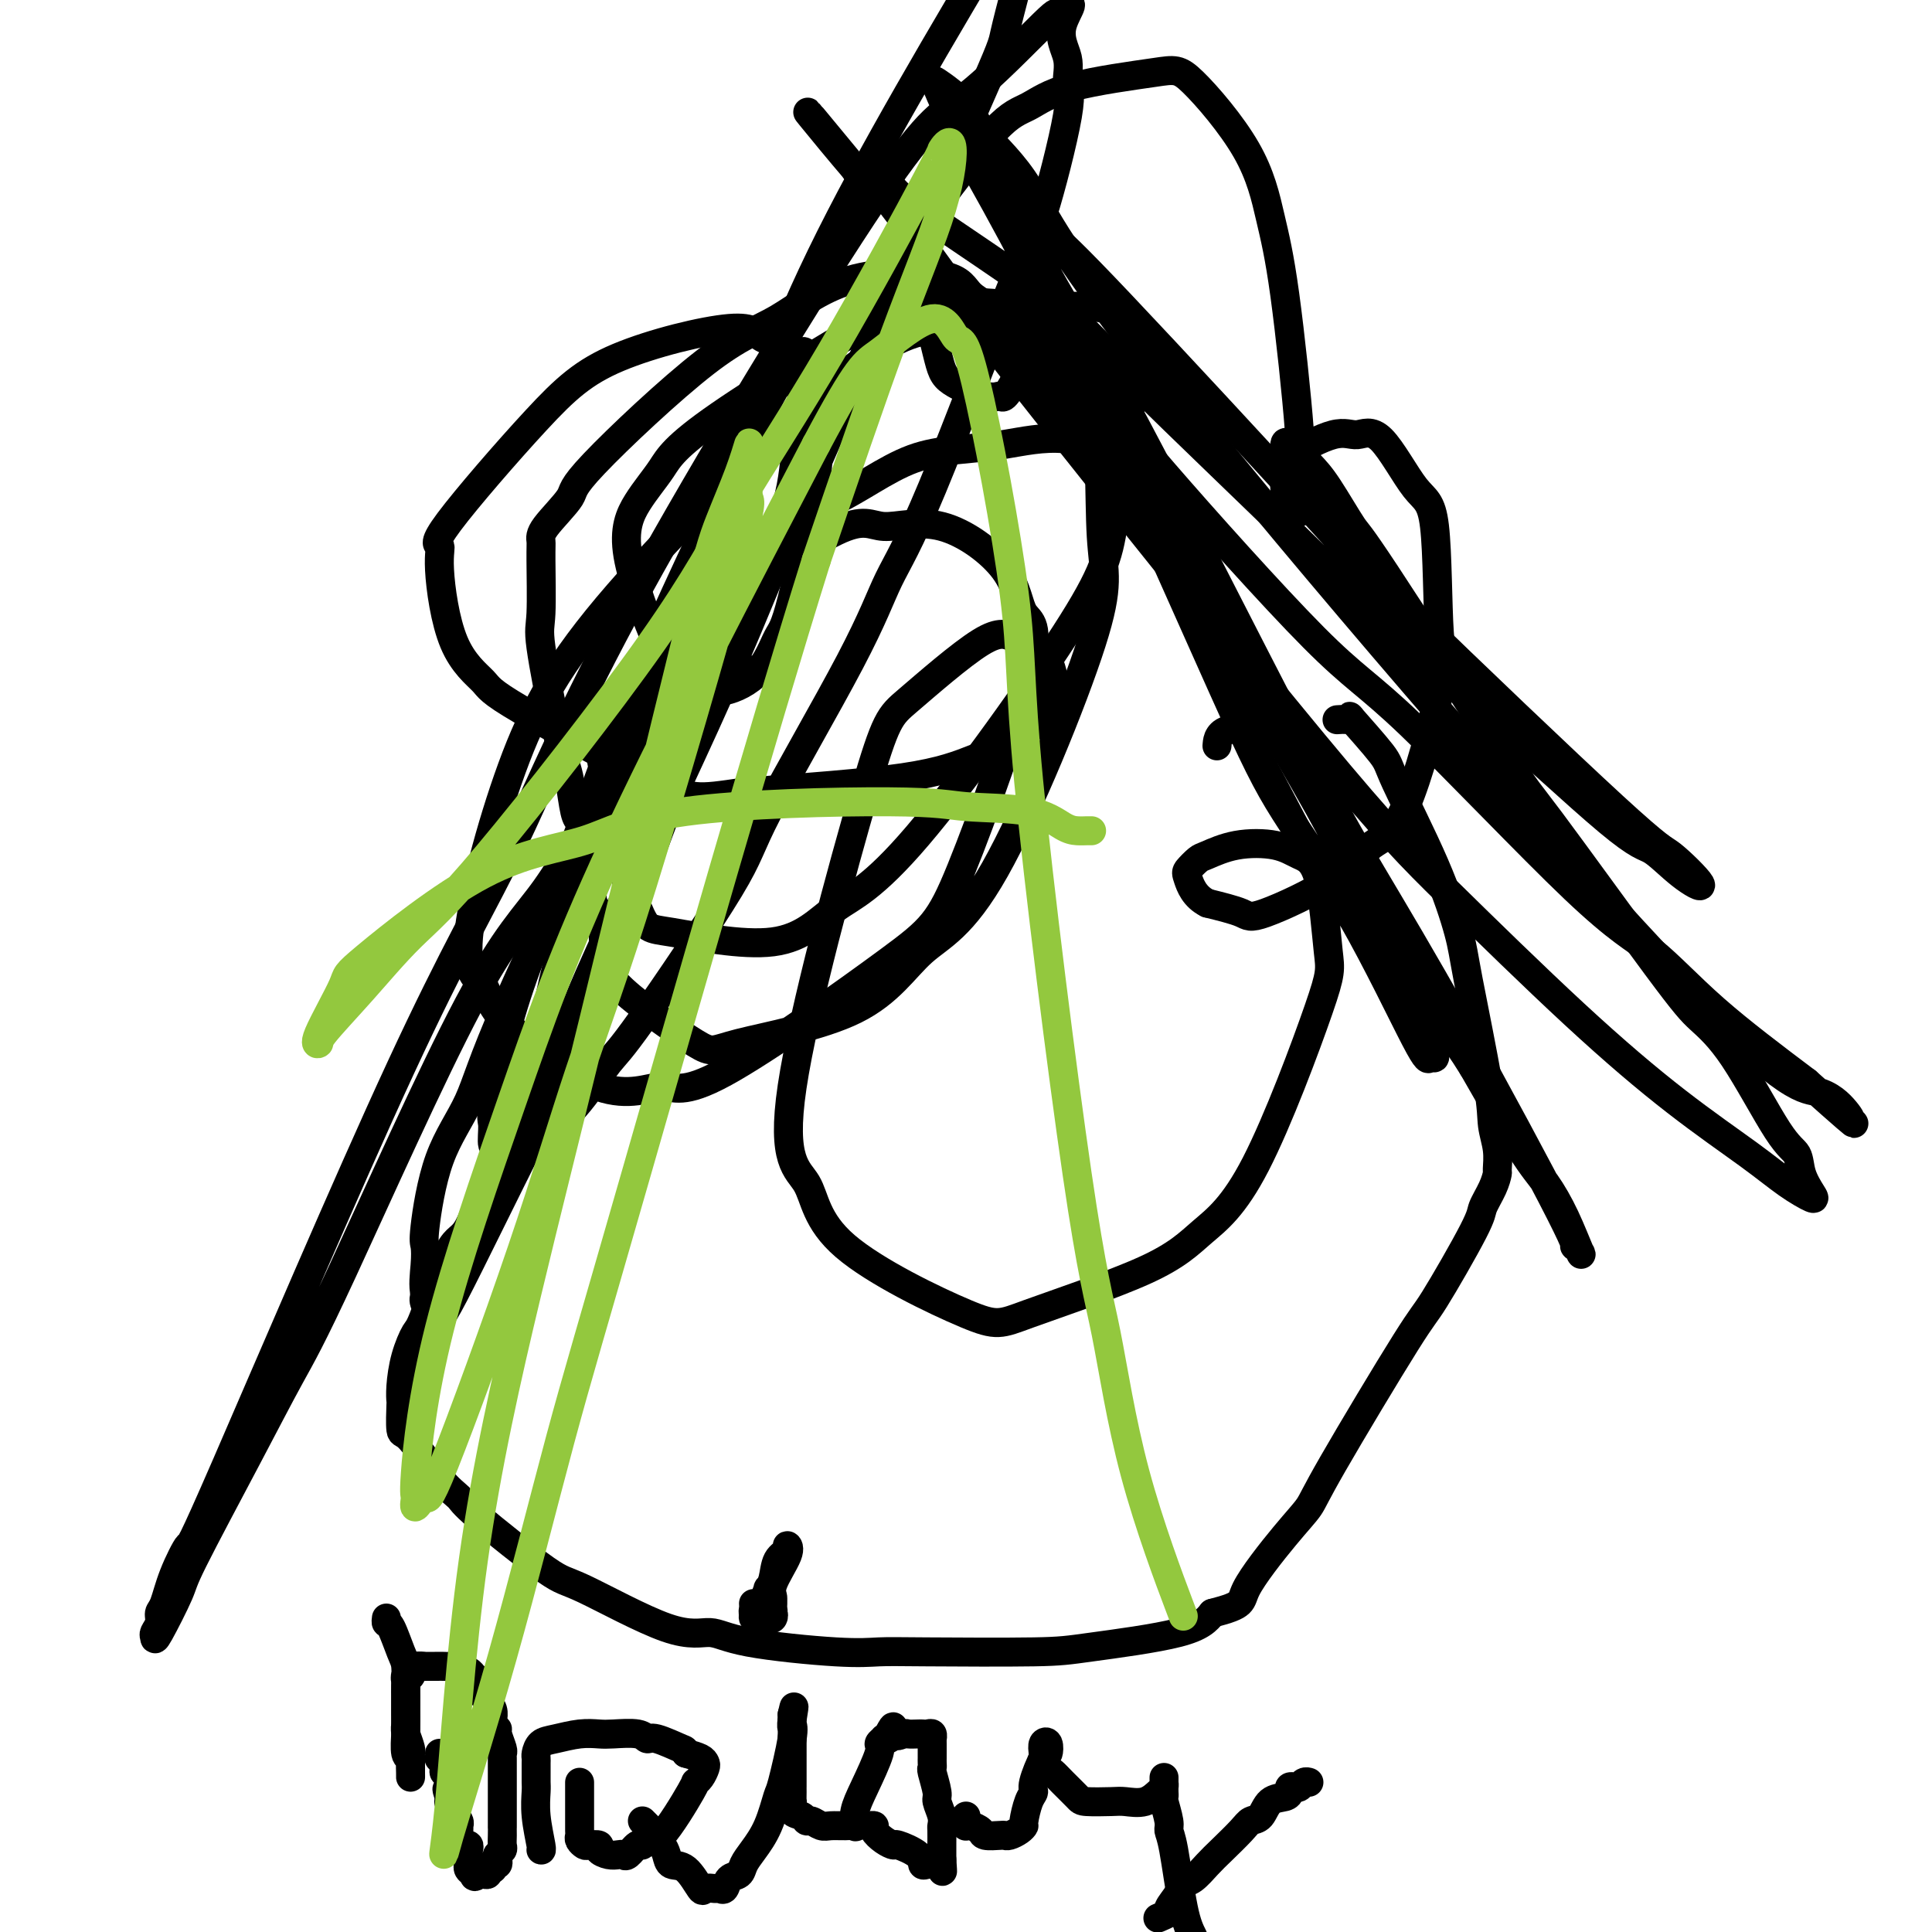 <svg viewBox='0 0 400 400' version='1.1' xmlns='http://www.w3.org/2000/svg' xmlns:xlink='http://www.w3.org/1999/xlink'><g fill='none' stroke='#000000' stroke-width='6' stroke-linecap='round' stroke-linejoin='round'><path d='M122,172c0.089,0.088 0.179,0.176 0,0c-0.179,-0.176 -0.625,-0.615 -1,-1c-0.375,-0.385 -0.679,-0.717 -1,-1c-0.321,-0.283 -0.658,-0.517 -1,-2c-0.342,-1.483 -0.691,-4.217 -1,-6c-0.309,-1.783 -0.580,-2.617 -1,-4c-0.420,-1.383 -0.988,-3.315 -2,-8c-1.012,-4.685 -2.469,-12.123 -3,-16c-0.531,-3.877 -0.137,-4.194 0,-7c0.137,-2.806 0.018,-8.100 0,-11c-0.018,-2.900 0.066,-3.406 0,-4c-0.066,-0.594 -0.281,-1.277 1,-3c1.281,-1.723 4.059,-4.486 5,-6c0.941,-1.514 0.045,-1.778 5,-7c4.955,-5.222 15.761,-15.401 23,-21c7.239,-5.599 10.912,-6.618 15,-9c4.088,-2.382 8.591,-6.128 15,-8c6.409,-1.872 14.724,-1.870 19,-1c4.276,0.870 4.512,2.609 6,4c1.488,1.391 4.228,2.435 6,5c1.772,2.565 2.575,6.651 3,9c0.425,2.349 0.472,2.960 0,4c-0.472,1.040 -1.462,2.507 -2,3c-0.538,0.493 -0.625,0.012 -1,0c-0.375,-0.012 -1.038,0.445 -3,0c-1.962,-0.445 -5.221,-1.793 -7,-3c-1.779,-1.207 -2.076,-2.274 -3,-6c-0.924,-3.726 -2.474,-10.112 -3,-14c-0.526,-3.888 -0.026,-5.277 0,-7c0.026,-1.723 -0.421,-3.778 2,-8c2.421,-4.222 7.711,-10.611 13,-17'/><path d='M206,27c3.303,-3.564 5.062,-3.975 7,-5c1.938,-1.025 4.055,-2.663 9,-4c4.945,-1.337 12.717,-2.374 17,-3c4.283,-0.626 5.078,-0.842 8,2c2.922,2.842 7.970,8.740 11,14c3.030,5.260 4.041,9.880 5,14c0.959,4.120 1.866,7.738 3,16c1.134,8.262 2.493,21.167 3,28c0.507,6.833 0.160,7.594 0,9c-0.160,1.406 -0.134,3.456 0,5c0.134,1.544 0.376,2.582 0,3c-0.376,0.418 -1.370,0.217 -2,0c-0.630,-0.217 -0.896,-0.450 -1,-1c-0.104,-0.550 -0.045,-1.419 0,-2c0.045,-0.581 0.077,-0.875 0,-2c-0.077,-1.125 -0.261,-3.081 0,-4c0.261,-0.919 0.969,-0.802 1,-1c0.031,-0.198 -0.614,-0.711 1,-2c1.614,-1.289 5.487,-3.352 8,-4c2.513,-0.648 3.667,0.120 5,0c1.333,-0.120 2.846,-1.128 5,1c2.154,2.128 4.949,7.393 7,10c2.051,2.607 3.358,2.557 4,8c0.642,5.443 0.618,16.378 1,22c0.382,5.622 1.171,5.931 0,12c-1.171,6.069 -4.302,17.897 -7,24c-2.698,6.103 -4.963,6.481 -7,8c-2.037,1.519 -3.845,4.180 -8,7c-4.155,2.820 -10.657,5.798 -14,7c-3.343,1.202 -3.527,0.629 -5,0c-1.473,-0.629 -4.237,-1.315 -7,-2'/><path d='M250,187c-2.734,-1.351 -3.568,-3.728 -4,-5c-0.432,-1.272 -0.461,-1.439 0,-2c0.461,-0.561 1.413,-1.517 2,-2c0.587,-0.483 0.808,-0.492 2,-1c1.192,-0.508 3.356,-1.513 6,-2c2.644,-0.487 5.769,-0.455 8,0c2.231,0.455 3.567,1.333 5,2c1.433,0.667 2.962,1.124 4,5c1.038,3.876 1.583,11.172 2,15c0.417,3.828 0.705,4.188 -2,12c-2.705,7.812 -8.402,23.078 -13,32c-4.598,8.922 -8.097,11.502 -11,14c-2.903,2.498 -5.209,4.913 -12,8c-6.791,3.087 -18.065,6.845 -24,9c-5.935,2.155 -6.530,2.708 -13,0c-6.470,-2.708 -18.814,-8.676 -25,-14c-6.186,-5.324 -6.213,-10.003 -8,-13c-1.787,-2.997 -5.333,-4.313 -3,-20c2.333,-15.687 10.546,-45.746 15,-61c4.454,-15.254 5.149,-15.705 9,-19c3.851,-3.295 10.859,-9.435 15,-12c4.141,-2.565 5.415,-1.555 7,-1c1.585,0.555 3.482,0.654 5,2c1.518,1.346 2.658,3.938 3,6c0.342,2.062 -0.114,3.595 0,4c0.114,0.405 0.799,-0.317 0,1c-0.799,1.317 -3.080,4.673 -6,7c-2.920,2.327 -6.478,3.627 -10,5c-3.522,1.373 -7.006,2.821 -15,4c-7.994,1.179 -20.497,2.090 -33,3'/><path d='M154,164c-9.911,1.462 -10.688,1.616 -18,-2c-7.312,-3.616 -21.158,-11.001 -28,-15c-6.842,-3.999 -6.678,-4.613 -8,-6c-1.322,-1.387 -4.130,-3.546 -6,-8c-1.870,-4.454 -2.803,-11.203 -3,-15c-0.197,-3.797 0.343,-4.642 0,-5c-0.343,-0.358 -1.568,-0.229 2,-5c3.568,-4.771 11.928,-14.443 18,-21c6.072,-6.557 9.857,-10.000 17,-13c7.143,-3.000 17.645,-5.557 23,-6c5.355,-0.443 5.562,1.230 7,2c1.438,0.770 4.107,0.639 6,4c1.893,3.361 3.010,10.215 4,14c0.990,3.785 1.854,4.500 1,11c-0.854,6.500 -3.427,18.784 -5,25c-1.573,6.216 -2.147,6.364 -3,8c-0.853,1.636 -1.985,4.761 -4,7c-2.015,2.239 -4.914,3.593 -7,4c-2.086,0.407 -3.361,-0.132 -5,-1c-1.639,-0.868 -3.642,-2.064 -5,-3c-1.358,-0.936 -2.069,-1.612 -4,-6c-1.931,-4.388 -5.080,-12.489 -6,-18c-0.920,-5.511 0.389,-8.433 2,-11c1.611,-2.567 3.523,-4.780 5,-7c1.477,-2.220 2.519,-4.446 12,-11c9.481,-6.554 27.399,-17.436 36,-22c8.601,-4.564 7.883,-2.811 12,-2c4.117,0.811 13.070,0.680 18,2c4.930,1.320 5.837,4.091 7,7c1.163,2.909 2.581,5.954 4,9'/><path d='M226,80c2.007,8.864 1.524,23.023 2,31c0.476,7.977 1.910,9.772 -2,22c-3.910,12.228 -13.164,34.890 -20,47c-6.836,12.110 -11.254,13.668 -15,17c-3.746,3.332 -6.822,8.437 -14,12c-7.178,3.563 -18.460,5.585 -24,7c-5.540,1.415 -5.339,2.222 -9,0c-3.661,-2.222 -11.183,-7.472 -15,-11c-3.817,-3.528 -3.928,-5.335 -4,-8c-0.072,-2.665 -0.106,-6.188 -1,-8c-0.894,-1.812 -2.650,-1.912 0,-10c2.650,-8.088 9.706,-24.164 14,-34c4.294,-9.836 5.826,-13.433 12,-19c6.174,-5.567 16.988,-13.103 23,-16c6.012,-2.897 7.221,-1.155 10,-1c2.779,0.155 7.129,-1.278 12,0c4.871,1.278 10.262,5.268 13,9c2.738,3.732 2.824,7.207 4,9c1.176,1.793 3.443,1.906 1,12c-2.443,10.094 -9.596,30.170 -14,41c-4.404,10.830 -6.060,12.416 -15,19c-8.940,6.584 -25.165,18.168 -34,23c-8.835,4.832 -10.280,2.911 -13,3c-2.720,0.089 -6.717,2.187 -13,0c-6.283,-2.187 -14.854,-8.660 -19,-13c-4.146,-4.340 -3.869,-6.545 -5,-8c-1.131,-1.455 -3.670,-2.158 -3,-10c0.670,-7.842 4.551,-22.824 9,-35c4.449,-12.176 9.467,-21.547 22,-36c12.533,-14.453 32.581,-33.986 45,-44c12.419,-10.014 17.210,-10.507 22,-11'/><path d='M195,68c6.561,-2.542 11.965,-3.398 18,-4c6.035,-0.602 12.701,-0.951 16,0c3.299,0.951 3.231,3.202 4,4c0.769,0.798 2.376,0.144 2,7c-0.376,6.856 -2.735,21.221 -4,30c-1.265,8.779 -1.435,11.973 -9,24c-7.565,12.027 -22.525,32.886 -32,44c-9.475,11.114 -13.466,12.484 -17,15c-3.534,2.516 -6.611,6.177 -13,7c-6.389,0.823 -16.090,-1.193 -21,-2c-4.910,-0.807 -5.031,-0.405 -7,-5c-1.969,-4.595 -5.788,-14.186 -7,-20c-1.212,-5.814 0.184,-7.849 0,-9c-0.184,-1.151 -1.946,-1.418 3,-10c4.946,-8.582 16.601,-25.481 25,-34c8.399,-8.519 13.542,-8.659 19,-11c5.458,-2.341 11.232,-6.883 17,-9c5.768,-2.117 11.532,-1.810 19,-3c7.468,-1.190 16.642,-3.877 27,6c10.358,9.877 21.900,32.318 25,43c3.100,10.682 -2.242,9.607 -5,10c-2.758,0.393 -2.931,2.255 -3,3c-0.069,0.745 -0.035,0.372 0,0'/><path d='M119,224c-0.652,0.232 -1.304,0.464 -2,1c-0.696,0.536 -1.437,1.377 -2,2c-0.563,0.623 -0.948,1.030 -2,2c-1.052,0.970 -2.772,2.504 -4,4c-1.228,1.496 -1.964,2.955 -3,4c-1.036,1.045 -2.371,1.678 -4,5c-1.629,3.322 -3.553,9.335 -5,12c-1.447,2.665 -2.416,1.984 -4,5c-1.584,3.016 -3.784,9.730 -5,13c-1.216,3.270 -1.450,3.095 -2,4c-0.550,0.905 -1.416,2.888 -2,5c-0.584,2.112 -0.886,4.352 -1,6c-0.114,1.648 -0.040,2.703 0,3c0.040,0.297 0.046,-0.163 0,1c-0.046,1.163 -0.144,3.948 0,5c0.144,1.052 0.528,0.370 2,2c1.472,1.630 4.030,5.571 6,8c1.970,2.429 3.351,3.346 4,4c0.649,0.654 0.567,1.046 4,4c3.433,2.954 10.380,8.471 14,11c3.620,2.529 3.912,2.068 8,4c4.088,1.932 11.971,6.255 17,8c5.029,1.745 7.204,0.912 9,1c1.796,0.088 3.215,1.096 8,2c4.785,0.904 12.938,1.705 18,2c5.062,0.295 7.032,0.085 9,0c1.968,-0.085 3.933,-0.045 10,0c6.067,0.045 16.234,0.095 22,0c5.766,-0.095 7.129,-0.333 12,-1c4.871,-0.667 13.249,-1.762 18,-3c4.751,-1.238 5.876,-2.619 7,-4'/><path d='M251,334c6.900,-1.788 5.649,-2.259 7,-5c1.351,-2.741 5.304,-7.752 8,-11c2.696,-3.248 4.134,-4.733 5,-6c0.866,-1.267 1.158,-2.316 5,-9c3.842,-6.684 11.232,-19.005 15,-25c3.768,-5.995 3.914,-5.666 6,-9c2.086,-3.334 6.114,-10.330 8,-14c1.886,-3.670 1.631,-4.014 2,-5c0.369,-0.986 1.363,-2.615 2,-4c0.637,-1.385 0.917,-2.526 1,-3c0.083,-0.474 -0.030,-0.282 0,-1c0.030,-0.718 0.203,-2.345 0,-4c-0.203,-1.655 -0.784,-3.338 -1,-5c-0.216,-1.662 -0.069,-3.303 -1,-9c-0.931,-5.697 -2.941,-15.450 -4,-21c-1.059,-5.550 -1.168,-6.897 -2,-10c-0.832,-3.103 -2.387,-7.962 -5,-14c-2.613,-6.038 -6.285,-13.254 -8,-17c-1.715,-3.746 -1.472,-4.023 -3,-6c-1.528,-1.977 -4.827,-5.654 -6,-7c-1.173,-1.346 -0.222,-0.361 0,0c0.222,0.361 -0.286,0.097 -1,0c-0.714,-0.097 -1.632,-0.028 -2,0c-0.368,0.028 -0.184,0.014 0,0'/><path d='M155,139c0.708,-0.240 1.416,-0.480 0,0c-1.416,0.480 -4.955,1.681 -6,2c-1.045,0.319 0.403,-0.242 -3,3c-3.403,3.242 -11.656,10.288 -18,18c-6.344,7.712 -10.777,16.089 -15,22c-4.223,5.911 -8.235,9.356 -16,24c-7.765,14.644 -19.282,40.488 -26,55c-6.718,14.512 -8.637,17.693 -11,22c-2.363,4.307 -5.169,9.739 -9,17c-3.831,7.261 -8.688,16.350 -11,21c-2.312,4.650 -2.080,4.862 -3,7c-0.920,2.138 -2.993,6.202 -4,8c-1.007,1.798 -0.947,1.330 -1,1c-0.053,-0.330 -0.220,-0.521 0,-1c0.220,-0.479 0.827,-1.246 1,-2c0.173,-0.754 -0.088,-1.496 0,-2c0.088,-0.504 0.525,-0.770 1,-2c0.475,-1.230 0.989,-3.424 2,-6c1.011,-2.576 2.519,-5.533 3,-6c0.481,-0.467 -0.064,1.555 8,-17c8.064,-18.555 24.736,-57.686 36,-82c11.264,-24.314 17.121,-33.809 23,-46c5.879,-12.191 11.780,-27.076 26,-53c14.220,-25.924 36.760,-62.887 49,-81c12.240,-18.113 14.180,-17.377 19,-21c4.820,-3.623 12.520,-11.607 16,-15c3.480,-3.393 2.740,-2.197 2,-1'/><path d='M218,4c6.111,-5.849 2.889,-1.972 2,1c-0.889,2.972 0.557,5.040 1,7c0.443,1.960 -0.116,3.812 0,5c0.116,1.188 0.906,1.712 0,7c-0.906,5.288 -3.507,15.340 -5,20c-1.493,4.660 -1.879,3.930 -6,14c-4.121,10.070 -11.978,30.942 -17,43c-5.022,12.058 -7.208,15.304 -9,19c-1.792,3.696 -3.191,7.842 -8,17c-4.809,9.158 -13.030,23.326 -17,31c-3.970,7.674 -3.691,8.852 -8,16c-4.309,7.148 -13.206,20.264 -18,27c-4.794,6.736 -5.484,7.093 -7,9c-1.516,1.907 -3.857,5.366 -6,8c-2.143,2.634 -4.088,4.443 -5,5c-0.912,0.557 -0.790,-0.138 -1,0c-0.210,0.138 -0.751,1.108 -1,-1c-0.249,-2.108 -0.205,-7.295 -1,-8c-0.795,-0.705 -2.428,3.071 0,-9c2.428,-12.071 8.919,-39.988 16,-61c7.081,-21.012 14.753,-35.119 21,-50c6.247,-14.881 11.071,-30.538 21,-51c9.929,-20.462 24.965,-45.731 40,-71'/><path d='M210,-1c0.218,-0.838 0.436,-1.677 0,0c-0.436,1.677 -1.526,5.869 -2,8c-0.474,2.131 -0.331,2.202 -6,15c-5.669,12.798 -17.149,38.322 -25,56c-7.851,17.678 -12.073,27.510 -16,37c-3.927,9.490 -7.559,18.640 -15,35c-7.441,16.360 -18.691,39.932 -24,52c-5.309,12.068 -4.676,12.631 -7,17c-2.324,4.369 -7.606,12.543 -10,16c-2.394,3.457 -1.902,2.196 -2,2c-0.098,-0.196 -0.788,0.675 -1,0c-0.212,-0.675 0.054,-2.894 0,-4c-0.054,-1.106 -0.426,-1.099 0,-5c0.426,-3.901 1.651,-11.709 5,-22c3.349,-10.291 8.821,-23.066 13,-34c4.179,-10.934 7.063,-20.029 14,-36c6.937,-15.971 17.926,-38.820 23,-49c5.074,-10.180 4.232,-7.693 5,-8c0.768,-0.307 3.145,-3.409 4,-5c0.855,-1.591 0.189,-1.672 0,0c-0.189,1.672 0.100,5.098 0,8c-0.100,2.902 -0.588,5.279 -1,9c-0.412,3.721 -0.749,8.787 -2,13c-1.251,4.213 -3.417,7.572 -11,27c-7.583,19.428 -20.584,54.924 -28,74c-7.416,19.076 -9.248,21.732 -14,31c-4.752,9.268 -12.422,25.146 -16,32c-3.578,6.854 -3.062,4.682 -3,4c0.062,-0.682 -0.329,0.124 -1,0c-0.671,-0.124 -1.620,-1.178 -2,-2c-0.380,-0.822 -0.190,-1.411 0,-2'/><path d='M88,268c-0.471,-1.750 -0.149,-4.125 0,-6c0.149,-1.875 0.125,-3.249 0,-4c-0.125,-0.751 -0.350,-0.880 0,-4c0.350,-3.120 1.275,-9.232 3,-14c1.725,-4.768 4.250,-8.193 6,-12c1.750,-3.807 2.726,-7.995 8,-20c5.274,-12.005 14.846,-31.828 20,-43c5.154,-11.172 5.889,-13.693 8,-17c2.111,-3.307 5.599,-7.399 9,-13c3.401,-5.601 6.715,-12.713 9,-16c2.285,-3.287 3.540,-2.751 4,-3c0.460,-0.249 0.123,-1.283 0,-1c-0.123,0.283 -0.033,1.884 0,3c0.033,1.116 0.009,1.747 0,2c-0.009,0.253 -0.005,0.126 0,0'/><path d='M266,92c0.052,-0.365 0.105,-0.730 1,0c0.895,0.730 2.634,2.556 4,4c1.366,1.444 2.361,2.508 4,5c1.639,2.492 3.922,6.413 5,8c1.078,1.587 0.950,0.838 7,10c6.050,9.162 18.277,28.233 24,37c5.723,8.767 4.943,7.231 10,14c5.057,6.769 15.950,21.843 22,30c6.050,8.157 7.255,9.399 9,11c1.745,1.601 4.029,3.563 7,8c2.971,4.437 6.628,11.348 9,15c2.372,3.652 3.459,4.043 4,5c0.541,0.957 0.536,2.480 1,4c0.464,1.520 1.397,3.037 2,4c0.603,0.963 0.876,1.372 0,1c-0.876,-0.372 -2.902,-1.523 -5,-3c-2.098,-1.477 -4.269,-3.279 -8,-6c-3.731,-2.721 -9.022,-6.362 -15,-11c-5.978,-4.638 -12.641,-10.273 -21,-18c-8.359,-7.727 -18.412,-17.544 -26,-25c-7.588,-7.456 -12.712,-12.550 -28,-31c-15.288,-18.450 -40.741,-50.258 -54,-67c-13.259,-16.742 -14.323,-18.420 -19,-25c-4.677,-6.580 -12.965,-18.063 -17,-23c-4.035,-4.937 -3.817,-3.329 -4,-3c-0.183,0.329 -0.767,-0.620 -1,-1c-0.233,-0.380 -0.117,-0.190 0,0'/><path d='M177,35c-19.071,-23.164 -5.250,-6.074 0,0c5.250,6.074 1.927,1.134 2,0c0.073,-1.134 3.542,1.539 5,3c1.458,1.461 0.907,1.709 7,6c6.093,4.291 18.831,12.626 26,18c7.169,5.374 8.770,7.787 18,17c9.230,9.213 26.087,25.225 36,35c9.913,9.775 12.880,13.314 17,17c4.120,3.686 9.394,7.519 18,15c8.606,7.481 20.544,18.609 27,24c6.456,5.391 7.429,5.044 9,6c1.571,0.956 3.740,3.215 6,5c2.260,1.785 4.610,3.095 4,2c-0.610,-1.095 -4.181,-4.595 -6,-6c-1.819,-1.405 -1.886,-0.714 -12,-10c-10.114,-9.286 -30.274,-28.548 -41,-39c-10.726,-10.452 -12.019,-12.094 -22,-23c-9.981,-10.906 -28.651,-31.078 -39,-42c-10.349,-10.922 -12.376,-12.596 -15,-15c-2.624,-2.404 -5.843,-5.540 -9,-9c-3.157,-3.460 -6.250,-7.246 -8,-9c-1.750,-1.754 -2.157,-1.475 -2,-1c0.157,0.475 0.877,1.148 1,1c0.123,-0.148 -0.352,-1.117 2,3c2.352,4.117 7.529,13.319 12,22c4.471,8.681 8.235,16.840 12,25'/><path d='M225,80c9.595,20.453 21.081,46.587 28,62c6.919,15.413 9.269,20.107 13,26c3.731,5.893 8.841,12.987 14,22c5.159,9.013 10.365,19.945 13,25c2.635,5.055 2.697,4.234 3,4c0.303,-0.234 0.847,0.118 1,0c0.153,-0.118 -0.086,-0.705 0,-1c0.086,-0.295 0.498,-0.298 -1,-4c-1.498,-3.702 -4.907,-11.104 -8,-17c-3.093,-5.896 -5.869,-10.286 -7,-13c-1.131,-2.714 -0.617,-3.751 -8,-17c-7.383,-13.249 -22.663,-38.711 -30,-51c-7.337,-12.289 -6.731,-11.405 -10,-16c-3.269,-4.595 -10.414,-14.670 -14,-20c-3.586,-5.330 -3.615,-5.917 -4,-7c-0.385,-1.083 -1.128,-2.662 -2,-5c-0.872,-2.338 -1.875,-5.435 -2,-6c-0.125,-0.565 0.627,1.403 1,2c0.373,0.597 0.365,-0.178 2,2c1.635,2.178 4.912,7.308 8,11c3.088,3.692 5.989,5.947 8,8c2.011,2.053 3.134,3.905 11,13c7.866,9.095 22.474,25.433 31,34c8.526,8.567 10.970,9.362 20,18c9.030,8.638 24.647,25.120 34,34c9.353,8.880 12.441,10.160 16,13c3.559,2.840 7.588,7.240 13,12c5.412,4.760 12.206,9.880 19,15'/><path d='M374,224c16.746,14.957 7.611,6.351 5,4c-2.611,-2.351 1.301,1.554 3,3c1.699,1.446 1.183,0.432 0,-1c-1.183,-1.432 -3.035,-3.281 -6,-4c-2.965,-0.719 -7.045,-0.308 -33,-28c-25.955,-27.692 -73.786,-83.488 -99,-115c-25.214,-31.512 -27.811,-38.741 -31,-44c-3.189,-5.259 -6.969,-8.550 -9,-11c-2.031,-2.450 -2.312,-4.061 -4,-6c-1.688,-1.939 -4.784,-4.207 -6,-5c-1.216,-0.793 -0.551,-0.112 0,1c0.551,1.112 0.988,2.654 2,4c1.012,1.346 2.599,2.496 4,4c1.401,1.504 2.615,3.363 4,6c1.385,2.637 2.942,6.052 6,12c3.058,5.948 7.616,14.429 11,20c3.384,5.571 5.595,8.234 14,24c8.405,15.766 23.004,44.637 32,62c8.996,17.363 12.389,23.219 17,31c4.611,7.781 10.439,17.488 18,31c7.561,13.512 16.855,30.830 21,39c4.145,8.170 3.141,7.193 3,7c-0.141,-0.193 0.582,0.398 1,1c0.418,0.602 0.532,1.217 0,0c-0.532,-1.217 -1.710,-4.264 -3,-7c-1.290,-2.736 -2.694,-5.160 -4,-7c-1.306,-1.840 -2.516,-3.097 -5,-7c-2.484,-3.903 -6.242,-10.451 -10,-17'/><path d='M305,221c-4.783,-7.719 -6.239,-8.516 -8,-10c-1.761,-1.484 -3.825,-3.655 -8,-9c-4.175,-5.345 -10.459,-13.866 -14,-19c-3.541,-5.134 -4.338,-6.882 -7,-12c-2.662,-5.118 -7.189,-13.605 -9,-17c-1.811,-3.395 -0.905,-1.697 0,0'/><path d='M80,335c-0.061,0.444 -0.121,0.889 0,1c0.121,0.111 0.425,-0.111 1,1c0.575,1.111 1.422,3.555 2,5c0.578,1.445 0.887,1.890 1,3c0.113,1.110 0.031,2.886 0,4c-0.031,1.114 -0.009,1.567 0,2c0.009,0.433 0.006,0.848 0,2c-0.006,1.152 -0.016,3.043 0,4c0.016,0.957 0.057,0.981 0,2c-0.057,1.019 -0.211,3.034 0,4c0.211,0.966 0.789,0.883 1,1c0.211,0.117 0.057,0.435 0,1c-0.057,0.565 -0.015,1.378 0,2c0.015,0.622 0.004,1.054 0,1c-0.004,-0.054 -0.001,-0.592 0,-1c0.001,-0.408 0.001,-0.685 0,-1c-0.001,-0.315 -0.003,-0.667 0,-1c0.003,-0.333 0.011,-0.646 0,-1c-0.011,-0.354 -0.041,-0.749 0,-1c0.041,-0.251 0.155,-0.357 0,-1c-0.155,-0.643 -0.577,-1.821 -1,-3'/><path d='M84,359c-0.155,-1.508 -0.041,-1.279 0,-2c0.041,-0.721 0.010,-2.393 0,-3c-0.010,-0.607 0.001,-0.148 0,-1c-0.001,-0.852 -0.015,-3.016 0,-4c0.015,-0.984 0.058,-0.789 0,-1c-0.058,-0.211 -0.218,-0.827 0,-1c0.218,-0.173 0.813,0.097 1,0c0.187,-0.097 -0.035,-0.562 0,-1c0.035,-0.438 0.328,-0.850 1,-1c0.672,-0.150 1.723,-0.040 2,0c0.277,0.040 -0.220,0.010 0,0c0.220,-0.010 1.158,0.001 2,0c0.842,-0.001 1.587,-0.016 2,0c0.413,0.016 0.493,0.061 1,0c0.507,-0.061 1.441,-0.227 2,0c0.559,0.227 0.742,0.848 1,1c0.258,0.152 0.590,-0.167 1,0c0.410,0.167 0.899,0.818 1,1c0.101,0.182 -0.184,-0.105 0,0c0.184,0.105 0.838,0.602 1,1c0.162,0.398 -0.168,0.697 0,1c0.168,0.303 0.833,0.609 1,1c0.167,0.391 -0.166,0.868 0,1c0.166,0.132 0.829,-0.081 1,0c0.171,0.081 -0.150,0.455 0,1c0.150,0.545 0.771,1.262 1,2c0.229,0.738 0.065,1.497 0,2c-0.065,0.503 -0.033,0.752 0,1'/><path d='M102,357c0.862,1.758 1.015,1.152 1,1c-0.015,-0.152 -0.200,0.151 0,1c0.200,0.849 0.786,2.244 1,3c0.214,0.756 0.057,0.873 0,1c-0.057,0.127 -0.015,0.263 0,1c0.015,0.737 0.004,2.073 0,3c-0.004,0.927 -0.001,1.445 0,2c0.001,0.555 0.000,1.149 0,2c-0.000,0.851 -0.000,1.961 0,2c0.000,0.039 -0.000,-0.992 0,0c0.000,0.992 0.001,4.006 0,5c-0.001,0.994 -0.004,-0.032 0,0c0.004,0.032 0.015,1.122 0,2c-0.015,0.878 -0.056,1.545 0,2c0.056,0.455 0.207,0.696 0,1c-0.207,0.304 -0.774,0.669 -1,1c-0.226,0.331 -0.112,0.629 0,1c0.112,0.371 0.222,0.816 0,1c-0.222,0.184 -0.777,0.106 -1,0c-0.223,-0.106 -0.115,-0.238 0,0c0.115,0.238 0.238,0.848 0,1c-0.238,0.152 -0.837,-0.155 -1,0c-0.163,0.155 0.110,0.773 0,1c-0.110,0.227 -0.603,0.065 -1,0c-0.397,-0.065 -0.699,-0.032 -1,0'/><path d='M99,388c-0.939,0.972 -0.788,0.401 -1,0c-0.212,-0.401 -0.789,-0.632 -1,-1c-0.211,-0.368 -0.057,-0.872 0,-1c0.057,-0.128 0.016,0.120 0,0c-0.016,-0.120 -0.008,-0.606 0,-1c0.008,-0.394 0.017,-0.694 0,-1c-0.017,-0.306 -0.061,-0.617 0,-1c0.061,-0.383 0.227,-0.838 0,-1c-0.227,-0.162 -0.845,-0.032 -1,0c-0.155,0.032 0.155,-0.032 0,0c-0.155,0.032 -0.773,0.162 -1,0c-0.227,-0.162 -0.061,-0.617 0,-1c0.061,-0.383 0.017,-0.694 0,-1c-0.017,-0.306 -0.008,-0.607 0,-1c0.008,-0.393 0.016,-0.879 0,-1c-0.016,-0.121 -0.057,0.122 0,0c0.057,-0.122 0.212,-0.611 0,-1c-0.212,-0.389 -0.793,-0.679 -1,-1c-0.207,-0.321 -0.041,-0.674 0,-1c0.041,-0.326 -0.041,-0.626 0,-1c0.041,-0.374 0.207,-0.822 0,-1c-0.207,-0.178 -0.786,-0.086 -1,0c-0.214,0.086 -0.061,0.168 0,0c0.061,-0.168 0.031,-0.584 0,-1'/><path d='M93,372c-0.928,-2.657 -0.249,-1.300 0,-1c0.249,0.300 0.066,-0.458 0,-1c-0.066,-0.542 -0.017,-0.867 0,-1c0.017,-0.133 0.001,-0.073 0,0c-0.001,0.073 0.014,0.160 0,0c-0.014,-0.160 -0.057,-0.568 0,-1c0.057,-0.432 0.212,-0.890 0,-1c-0.212,-0.110 -0.793,0.128 -1,0c-0.207,-0.128 -0.041,-0.622 0,-1c0.041,-0.378 -0.041,-0.641 0,-1c0.041,-0.359 0.207,-0.814 0,-1c-0.207,-0.186 -0.788,-0.101 -1,0c-0.212,0.101 -0.057,0.220 0,0c0.057,-0.220 0.016,-0.777 0,-1c-0.016,-0.223 -0.008,-0.111 0,0'/><path d='M120,369c0.000,0.788 0.000,1.577 0,2c-0.000,0.423 -0.000,0.482 0,1c0.000,0.518 0.000,1.497 0,2c-0.000,0.503 -0.000,0.530 0,1c0.000,0.470 0.000,1.383 0,2c-0.000,0.617 -0.001,0.939 0,1c0.001,0.061 0.004,-0.138 0,0c-0.004,0.138 -0.013,0.611 0,1c0.013,0.389 0.050,0.692 0,1c-0.050,0.308 -0.187,0.621 0,1c0.187,0.379 0.697,0.823 1,1c0.303,0.177 0.399,0.086 1,0c0.601,-0.086 1.705,-0.167 2,0c0.295,0.167 -0.220,0.583 0,1c0.220,0.417 1.176,0.836 2,1c0.824,0.164 1.516,0.073 2,0c0.484,-0.073 0.759,-0.130 1,0c0.241,0.130 0.448,0.446 1,0c0.552,-0.446 1.448,-1.654 2,-2c0.552,-0.346 0.760,0.171 1,0c0.240,-0.171 0.512,-1.028 1,-1c0.488,0.028 1.192,0.943 3,-1c1.808,-1.943 4.719,-6.744 6,-9c1.281,-2.256 0.930,-1.966 1,-2c0.070,-0.034 0.560,-0.390 1,-1c0.440,-0.610 0.829,-1.473 1,-2c0.171,-0.527 0.123,-0.719 0,-1c-0.123,-0.281 -0.321,-0.652 -1,-1c-0.679,-0.348 -1.840,-0.674 -3,-1'/><path d='M142,363c-0.416,-0.874 0.044,-0.560 -1,-1c-1.044,-0.440 -3.591,-1.634 -5,-2c-1.409,-0.366 -1.681,0.097 -2,0c-0.319,-0.097 -0.686,-0.755 -2,-1c-1.314,-0.245 -3.574,-0.078 -5,0c-1.426,0.078 -2.018,0.066 -3,0c-0.982,-0.066 -2.354,-0.186 -4,0c-1.646,0.186 -3.565,0.680 -5,1c-1.435,0.320 -2.384,0.467 -3,1c-0.616,0.533 -0.897,1.451 -1,2c-0.103,0.549 -0.028,0.728 0,1c0.028,0.272 0.008,0.637 0,1c-0.008,0.363 -0.003,0.723 0,1c0.003,0.277 0.005,0.470 0,1c-0.005,0.530 -0.015,1.396 0,2c0.015,0.604 0.057,0.946 0,2c-0.057,1.054 -0.211,2.818 0,5c0.211,2.182 0.788,4.780 1,6c0.212,1.220 0.061,1.063 0,1c-0.061,-0.063 -0.030,-0.031 0,0'/><path d='M133,377c0.341,0.333 0.683,0.666 1,1c0.317,0.334 0.610,0.669 1,1c0.390,0.331 0.876,0.656 1,1c0.124,0.344 -0.116,0.705 0,1c0.116,0.295 0.588,0.525 1,1c0.412,0.475 0.764,1.195 1,2c0.236,0.805 0.357,1.694 1,2c0.643,0.306 1.807,0.029 3,1c1.193,0.971 2.414,3.190 3,4c0.586,0.810 0.537,0.210 1,0c0.463,-0.210 1.437,-0.030 2,0c0.563,0.030 0.713,-0.088 1,0c0.287,0.088 0.709,0.384 1,0c0.291,-0.384 0.452,-1.447 1,-2c0.548,-0.553 1.485,-0.597 2,-1c0.515,-0.403 0.609,-1.165 1,-2c0.391,-0.835 1.079,-1.743 2,-3c0.921,-1.257 2.075,-2.861 3,-5c0.925,-2.139 1.621,-4.811 2,-6c0.379,-1.189 0.441,-0.896 1,-3c0.559,-2.104 1.614,-6.605 2,-9c0.386,-2.395 0.104,-2.683 0,-3c-0.104,-0.317 -0.030,-0.662 0,-1c0.030,-0.338 0.015,-0.669 0,-1'/><path d='M164,355c0.774,-3.434 0.207,-0.519 0,1c-0.207,1.519 -0.056,1.640 0,2c0.056,0.360 0.015,0.958 0,2c-0.015,1.042 -0.004,2.530 0,3c0.004,0.470 0.001,-0.076 0,1c-0.001,1.076 0.000,3.775 0,5c-0.000,1.225 -0.002,0.976 0,1c0.002,0.024 0.007,0.321 0,1c-0.007,0.679 -0.027,1.741 0,2c0.027,0.259 0.100,-0.285 0,0c-0.100,0.285 -0.375,1.401 0,2c0.375,0.599 1.398,0.682 2,1c0.602,0.318 0.784,0.870 1,1c0.216,0.130 0.468,-0.162 1,0c0.532,0.162 1.344,0.778 2,1c0.656,0.222 1.155,0.052 2,0c0.845,-0.052 2.035,0.016 3,0c0.965,-0.016 1.706,-0.116 2,0c0.294,0.116 0.141,0.449 0,0c-0.141,-0.449 -0.268,-1.679 0,-3c0.268,-1.321 0.932,-2.732 2,-5c1.068,-2.268 2.538,-5.391 3,-7c0.462,-1.609 -0.086,-1.702 0,-2c0.086,-0.298 0.807,-0.802 1,-1c0.193,-0.198 -0.140,-0.092 0,0c0.140,0.092 0.754,0.169 1,0c0.246,-0.169 0.123,-0.585 0,-1'/><path d='M184,359c1.506,-2.939 0.771,-0.788 1,0c0.229,0.788 1.423,0.211 2,0c0.577,-0.211 0.537,-0.058 1,0c0.463,0.058 1.431,0.019 2,0c0.569,-0.019 0.741,-0.020 1,0c0.259,0.020 0.605,0.060 1,0c0.395,-0.060 0.838,-0.220 1,0c0.162,0.220 0.043,0.818 0,1c-0.043,0.182 -0.012,-0.054 0,0c0.012,0.054 0.003,0.396 0,1c-0.003,0.604 -0.002,1.468 0,2c0.002,0.532 0.005,0.731 0,1c-0.005,0.269 -0.016,0.609 0,1c0.016,0.391 0.061,0.832 0,1c-0.061,0.168 -0.227,0.063 0,1c0.227,0.937 0.845,2.918 1,4c0.155,1.082 -0.155,1.266 0,2c0.155,0.734 0.774,2.018 1,3c0.226,0.982 0.061,1.664 0,2c-0.061,0.336 -0.016,0.327 0,1c0.016,0.673 0.004,2.027 0,3c-0.004,0.973 -0.001,1.564 0,2c0.001,0.436 0.001,0.718 0,1'/><path d='M195,385c0.301,4.249 0.052,1.872 0,1c-0.052,-0.872 0.091,-0.239 0,0c-0.091,0.239 -0.417,0.085 -1,0c-0.583,-0.085 -1.423,-0.099 -2,0c-0.577,0.099 -0.892,0.312 -1,0c-0.108,-0.312 -0.009,-1.148 -1,-2c-0.991,-0.852 -3.074,-1.721 -4,-2c-0.926,-0.279 -0.697,0.030 -1,0c-0.303,-0.030 -1.139,-0.400 -2,-1c-0.861,-0.600 -1.747,-1.429 -2,-2c-0.253,-0.571 0.128,-0.885 0,-1c-0.128,-0.115 -0.765,-0.031 -1,0c-0.235,0.031 -0.067,0.009 0,0c0.067,-0.009 0.034,-0.004 0,0'/><path d='M200,376c-0.004,0.311 -0.008,0.622 0,1c0.008,0.378 0.027,0.823 0,1c-0.027,0.177 -0.102,0.086 0,0c0.102,-0.086 0.381,-0.167 1,0c0.619,0.167 1.580,0.581 2,1c0.420,0.419 0.301,0.841 1,1c0.699,0.159 2.216,0.053 3,0c0.784,-0.053 0.836,-0.053 1,0c0.164,0.053 0.439,0.159 1,0c0.561,-0.159 1.408,-0.581 2,-1c0.592,-0.419 0.927,-0.833 1,-1c0.073,-0.167 -0.117,-0.088 0,-1c0.117,-0.912 0.543,-2.817 1,-4c0.457,-1.183 0.947,-1.645 1,-2c0.053,-0.355 -0.329,-0.604 0,-2c0.329,-1.396 1.370,-3.937 2,-5c0.630,-1.063 0.849,-0.646 1,-1c0.151,-0.354 0.233,-1.480 0,-2c-0.233,-0.520 -0.781,-0.434 -1,0c-0.219,0.434 -0.110,1.217 0,2'/><path d='M216,363c0.787,-2.219 0.254,0.233 0,1c-0.254,0.767 -0.229,-0.152 0,0c0.229,0.152 0.663,1.375 1,2c0.337,0.625 0.576,0.651 1,1c0.424,0.349 1.032,1.021 2,2c0.968,0.979 2.296,2.264 3,3c0.704,0.736 0.784,0.922 2,1c1.216,0.078 3.569,0.046 5,0c1.431,-0.046 1.938,-0.108 3,0c1.062,0.108 2.677,0.384 4,0c1.323,-0.384 2.355,-1.428 3,-2c0.645,-0.572 0.905,-0.672 1,-1c0.095,-0.328 0.025,-0.884 0,-1c-0.025,-0.116 -0.007,0.206 0,0c0.007,-0.206 0.002,-0.941 0,-1c-0.002,-0.059 -0.002,0.559 0,1c0.002,0.441 0.004,0.706 0,1c-0.004,0.294 -0.016,0.617 0,1c0.016,0.383 0.059,0.825 0,1c-0.059,0.175 -0.220,0.083 0,1c0.220,0.917 0.821,2.842 1,4c0.179,1.158 -0.066,1.547 0,2c0.066,0.453 0.441,0.968 1,4c0.559,3.032 1.303,8.581 2,12c0.697,3.419 1.349,4.710 2,6'/><path d='M240,397c-0.241,0.103 -0.483,0.206 0,0c0.483,-0.206 1.690,-0.722 2,-1c0.310,-0.278 -0.275,-0.318 0,-1c0.275,-0.682 1.412,-2.005 2,-3c0.588,-0.995 0.626,-1.663 1,-2c0.374,-0.337 1.083,-0.342 2,-1c0.917,-0.658 2.042,-1.967 3,-3c0.958,-1.033 1.750,-1.790 3,-3c1.250,-1.210 2.958,-2.873 4,-4c1.042,-1.127 1.418,-1.716 2,-2c0.582,-0.284 1.371,-0.262 2,-1c0.629,-0.738 1.100,-2.237 2,-3c0.900,-0.763 2.230,-0.792 3,-1c0.770,-0.208 0.980,-0.595 1,-1c0.020,-0.405 -0.148,-0.826 0,-1c0.148,-0.174 0.614,-0.099 1,0c0.386,0.099 0.691,0.222 1,0c0.309,-0.222 0.622,-0.791 1,-1c0.378,-0.209 0.822,-0.060 1,0c0.178,0.060 0.089,0.030 0,0'/><path d='M156,332c0.024,0.311 0.048,0.623 0,1c-0.048,0.377 -0.167,0.820 0,1c0.167,0.180 0.620,0.097 1,0c0.380,-0.097 0.687,-0.208 1,0c0.313,0.208 0.631,0.735 1,1c0.369,0.265 0.790,0.267 1,0c0.210,-0.267 0.210,-0.803 0,-1c-0.210,-0.197 -0.630,-0.054 -1,0c-0.370,0.054 -0.688,0.018 -1,0c-0.312,-0.018 -0.616,-0.019 -1,0c-0.384,0.019 -0.846,0.058 -1,0c-0.154,-0.058 0.000,-0.212 0,0c-0.000,0.212 -0.155,0.789 0,1c0.155,0.211 0.619,0.057 1,0c0.381,-0.057 0.680,-0.016 1,0c0.320,0.016 0.660,0.008 1,0'/><path d='M159,335c0.390,0.107 -0.134,-1.124 0,-2c0.134,-0.876 0.928,-1.395 1,-2c0.072,-0.605 -0.576,-1.297 0,-3c0.576,-1.703 2.376,-4.419 3,-6c0.624,-1.581 0.072,-2.027 0,-2c-0.072,0.027 0.335,0.527 0,1c-0.335,0.473 -1.414,0.921 -2,2c-0.586,1.079 -0.680,2.790 -1,4c-0.320,1.210 -0.868,1.917 -1,2c-0.132,0.083 0.150,-0.460 0,0c-0.150,0.460 -0.734,1.924 -1,3c-0.266,1.076 -0.215,1.764 0,2c0.215,0.236 0.593,0.021 1,0c0.407,-0.021 0.841,0.152 1,0c0.159,-0.152 0.043,-0.628 0,-1c-0.043,-0.372 -0.011,-0.639 0,-1c0.011,-0.361 0.003,-0.818 0,-1c-0.003,-0.182 -0.002,-0.091 0,0'/></g>
<g fill='none' stroke='#93C83E' stroke-width='6' stroke-linecap='round' stroke-linejoin='round'><path d='M226,172c-0.255,-0.007 -0.510,-0.015 -1,0c-0.490,0.015 -1.214,0.052 -2,0c-0.786,-0.052 -1.633,-0.194 -3,-1c-1.367,-0.806 -3.254,-2.277 -7,-3c-3.746,-0.723 -9.350,-0.699 -13,-1c-3.650,-0.301 -5.347,-0.928 -16,-1c-10.653,-0.072 -30.261,0.409 -42,2c-11.739,1.591 -15.609,4.290 -21,6c-5.391,1.710 -12.302,2.430 -21,7c-8.698,4.570 -19.184,12.989 -24,17c-4.816,4.011 -3.962,3.614 -5,6c-1.038,2.386 -3.969,7.555 -5,10c-1.031,2.445 -0.163,2.168 0,2c0.163,-0.168 -0.379,-0.225 1,-2c1.379,-1.775 4.681,-5.268 8,-9c3.319,-3.732 6.657,-7.704 10,-11c3.343,-3.296 6.691,-5.916 16,-17c9.309,-11.084 24.580,-30.634 34,-44c9.420,-13.366 12.991,-20.550 18,-29c5.009,-8.450 11.457,-18.166 19,-31c7.543,-12.834 16.182,-28.785 20,-36c3.818,-7.215 2.816,-5.693 3,-6c0.184,-0.307 1.554,-2.443 2,-1c0.446,1.443 -0.034,6.465 -2,13c-1.966,6.535 -5.419,14.581 -10,27c-4.581,12.419 -10.291,29.209 -16,46'/><path d='M169,116c-11.580,37.009 -27.529,93.031 -37,126c-9.471,32.969 -12.465,42.884 -16,56c-3.535,13.116 -7.613,29.433 -12,45c-4.387,15.567 -9.085,30.386 -11,37c-1.915,6.614 -1.047,5.024 0,-6c1.047,-11.024 2.274,-31.483 5,-51c2.726,-19.517 6.950,-38.091 11,-55c4.050,-16.909 7.926,-32.154 14,-57c6.074,-24.846 14.345,-59.293 19,-78c4.655,-18.707 5.692,-21.673 7,-25c1.308,-3.327 2.885,-7.016 4,-10c1.115,-2.984 1.768,-5.263 2,-6c0.232,-0.737 0.044,0.067 0,1c-0.044,0.933 0.057,1.996 0,4c-0.057,2.004 -0.272,4.951 0,6c0.272,1.049 1.033,0.200 -3,15c-4.033,14.800 -12.858,45.248 -19,65c-6.142,19.752 -9.601,28.809 -13,39c-3.399,10.191 -6.739,21.518 -12,37c-5.261,15.482 -12.445,35.120 -16,44c-3.555,8.880 -3.481,7.001 -4,7c-0.519,-0.001 -1.629,1.875 -2,2c-0.371,0.125 -0.001,-1.500 0,-2c0.001,-0.500 -0.367,0.126 0,-5c0.367,-5.126 1.470,-16.003 5,-30c3.530,-13.997 9.489,-31.115 15,-47c5.511,-15.885 10.575,-30.539 21,-53c10.425,-22.461 26.213,-52.731 42,-83'/><path d='M169,92c8.847,-16.648 9.966,-16.767 13,-19c3.034,-2.233 7.985,-6.581 11,-7c3.015,-0.419 4.094,3.092 5,4c0.906,0.908 1.637,-0.788 4,9c2.363,9.788 6.356,31.058 8,44c1.644,12.942 0.939,17.556 3,39c2.061,21.444 6.886,59.718 10,81c3.114,21.282 4.515,25.570 6,33c1.485,7.430 3.054,18.000 6,29c2.946,11.000 7.270,22.428 9,27c1.730,4.572 0.865,2.286 0,0'/></g>
</svg>